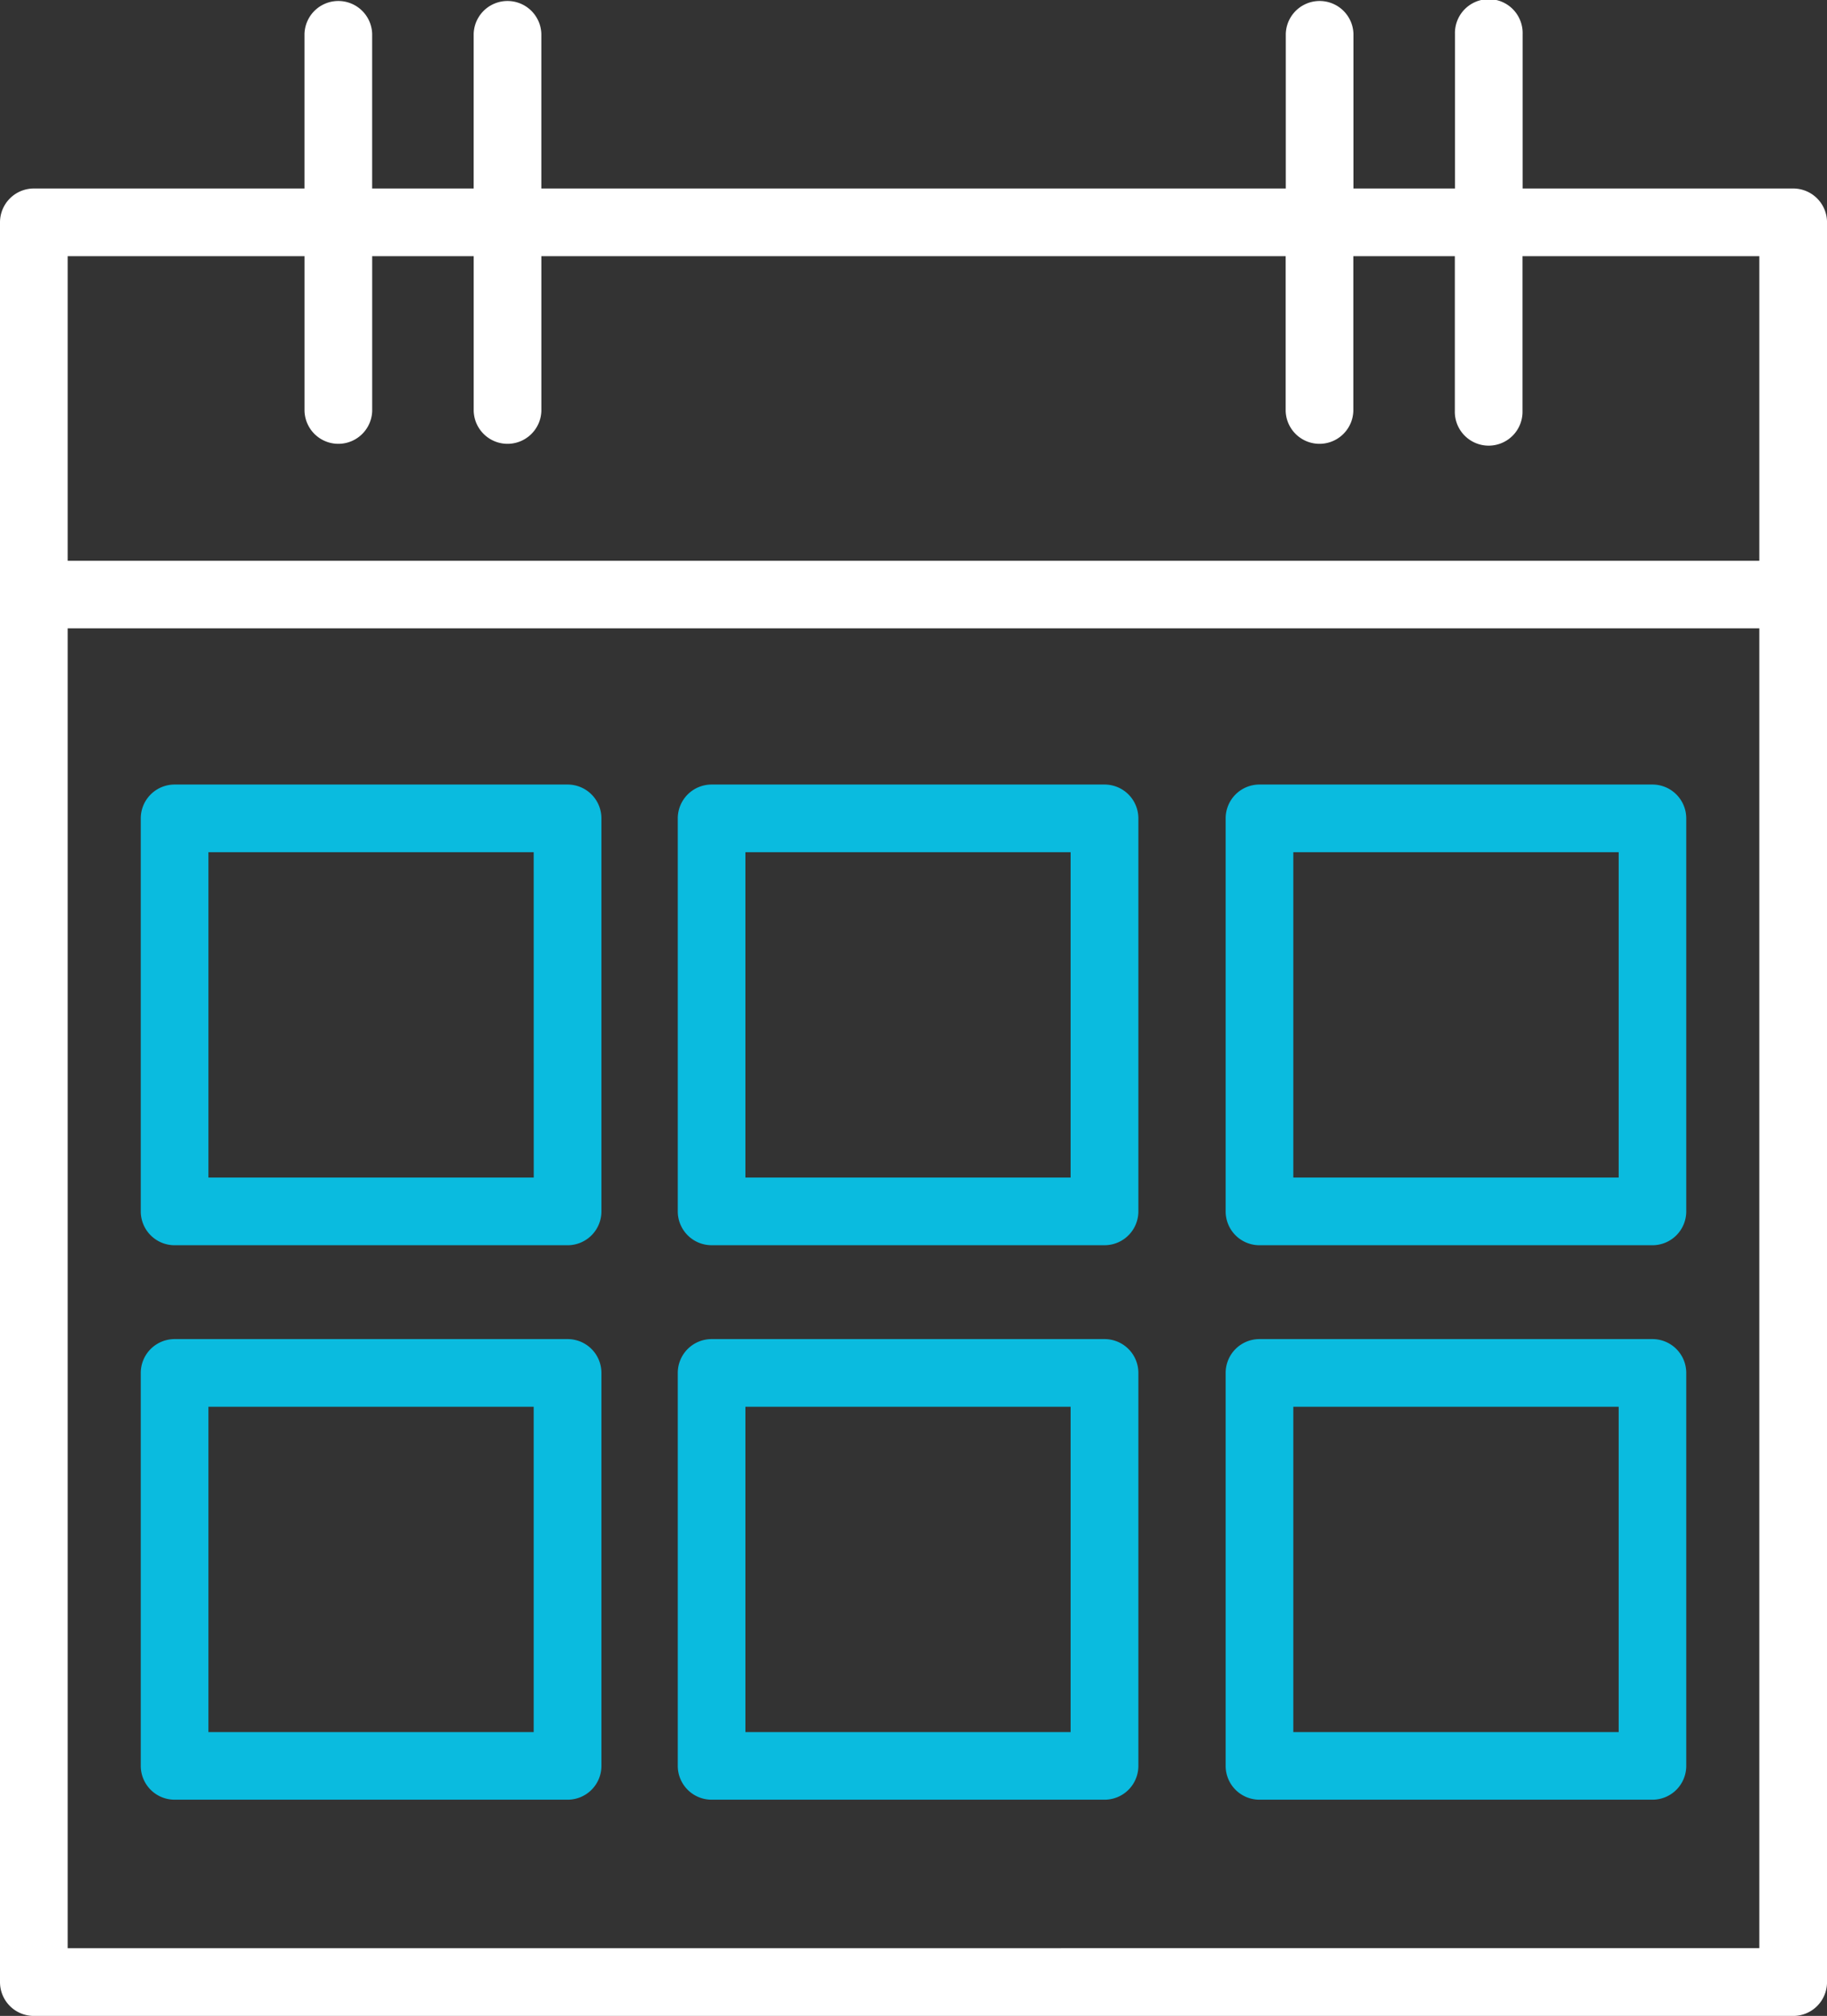<svg xmlns="http://www.w3.org/2000/svg" width="73.794" height="81.406" viewBox="0 0 73.794 81.406"><rect x="0" y="0" width="73.794" height="81.406" fill="#333333" stroke="none"/><defs><style>.a{fill:#fff;}.b{fill:#0abbdf;}</style></defs><g transform="translate(0 -0.43)"><path class="a" d="M72.428,8.042H61.5V1.8a1.367,1.367,0,1,0-2.733,0V8.042h-4.1V1.8a1.367,1.367,0,0,0-2.733,0V8.042H21.865V1.8a1.367,1.367,0,0,0-2.733,0V8.042h-4.1V1.8a1.367,1.367,0,0,0-2.733,0V8.042H1.367A1.367,1.367,0,0,0,0,9.408V80.47a1.366,1.366,0,0,0,1.367,1.367H72.428a1.365,1.365,0,0,0,1.367-1.367V9.408A1.366,1.366,0,0,0,72.428,8.042ZM2.733,10.775H12.3v6.247a1.367,1.367,0,0,0,2.733,0V10.775h4.1v6.247a1.367,1.367,0,0,0,2.733,0V10.775H51.929v6.247a1.367,1.367,0,0,0,2.733,0V10.775h4.1v6.247a1.367,1.367,0,1,0,2.733,0V10.775h9.566v12.3H2.733Zm0,68.328v-53.3H71.061V79.1Z"/><g transform="translate(5.686 32.111)"><path class="b" d="M21.4,23.613H5.528A1.367,1.367,0,0,0,4.161,24.98v15.87a1.367,1.367,0,0,0,1.367,1.367H21.4a1.366,1.366,0,0,0,1.367-1.367V24.98A1.366,1.366,0,0,0,21.4,23.613Zm-1.367,15.87H6.894V26.346H20.031Z" transform="translate(-4.161 -23.613)"/><path class="b" d="M37.27,23.613H21.4a1.367,1.367,0,0,0-1.367,1.367v15.87A1.367,1.367,0,0,0,21.4,42.216H37.27a1.367,1.367,0,0,0,1.367-1.367V24.98A1.367,1.367,0,0,0,37.27,23.613ZM35.9,39.483H22.765V26.346H35.9Z" transform="translate(1.657 -23.613)"/><path class="b" d="M53.462,23.613H37.593a1.366,1.366,0,0,0-1.367,1.367v15.87a1.366,1.366,0,0,0,1.367,1.367h15.87a1.366,1.366,0,0,0,1.367-1.367V24.98A1.366,1.366,0,0,0,53.462,23.613ZM52.1,39.483H38.959V26.346H52.1Z" transform="translate(7.593 -23.613)"/><path class="b" d="M21.4,40H5.528a1.366,1.366,0,0,0-1.367,1.367v15.87A1.366,1.366,0,0,0,5.528,58.6H21.4a1.365,1.365,0,0,0,1.367-1.367V41.367A1.365,1.365,0,0,0,21.4,40ZM20.031,55.87H6.894V42.733H20.031Z" transform="translate(-4.161 -17.606)"/><path class="b" d="M37.27,40H21.4a1.366,1.366,0,0,0-1.367,1.367v15.87A1.366,1.366,0,0,0,21.4,58.6H37.27a1.366,1.366,0,0,0,1.367-1.367V41.367A1.366,1.366,0,0,0,37.27,40ZM35.9,55.87H22.765V42.733H35.9Z" transform="translate(1.657 -17.606)"/><path class="b" d="M53.462,40H37.593a1.365,1.365,0,0,0-1.367,1.367v15.87A1.365,1.365,0,0,0,37.593,58.6h15.87a1.365,1.365,0,0,0,1.367-1.367V41.367A1.365,1.365,0,0,0,53.462,40ZM52.1,55.87H38.959V42.733H52.1Z" transform="translate(7.593 -17.606)"/></g></g></svg>